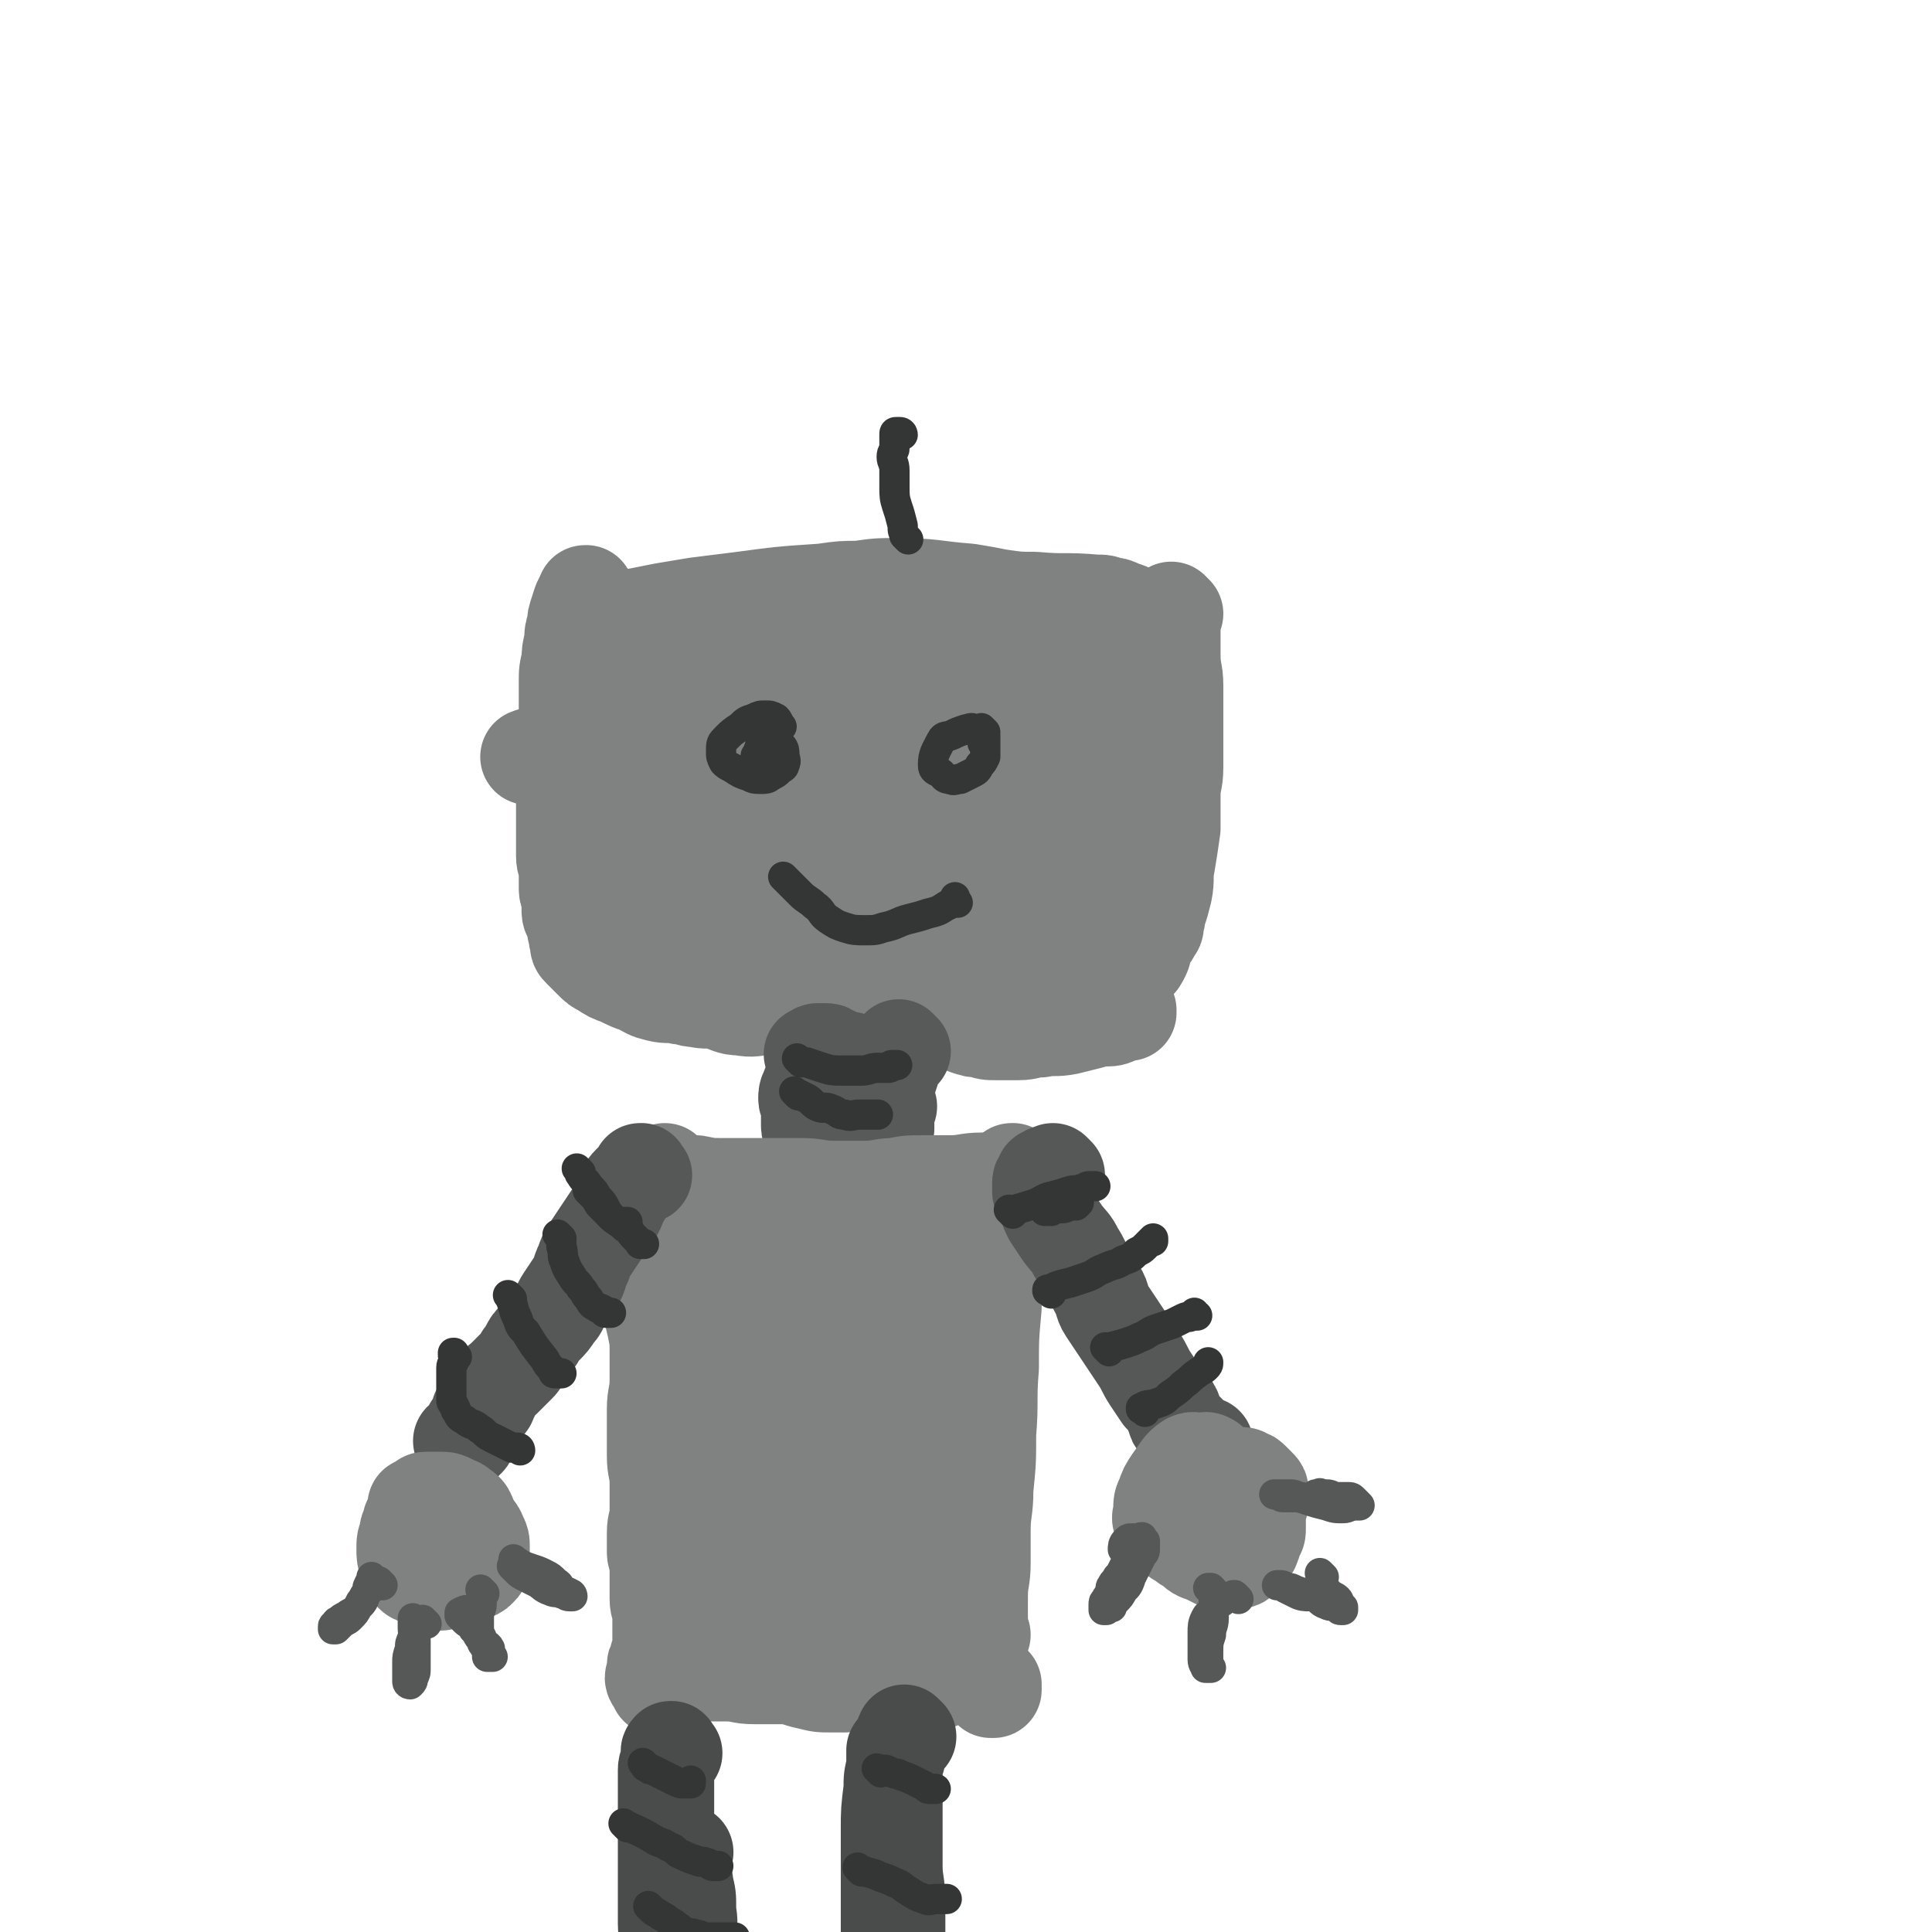 <svg viewBox='0 0 702 702' version='1.1' xmlns='http://www.w3.org/2000/svg' xmlns:xlink='http://www.w3.org/1999/xlink'><g fill='none' stroke='#808282' stroke-width='35' stroke-linecap='round' stroke-linejoin='round'><path d='M223,226c-1,-1 -1,-1 -1,-1 -1,-1 0,0 0,0 0,0 0,0 0,0 0,0 0,0 0,0 -1,-1 0,0 0,0 4,0 5,0 9,-1 5,-1 5,-1 10,-2 6,-1 6,-1 12,-2 8,-1 8,-1 16,-2 15,-2 15,-2 30,-3 7,-1 7,-1 13,-1 7,-1 7,-1 14,-1 13,0 13,1 26,2 6,1 6,1 11,2 7,1 7,1 13,1 11,1 11,0 22,1 3,0 3,0 5,1 2,0 2,0 4,1 3,1 3,1 5,2 1,0 1,1 1,1 0,0 0,0 0,0 0,0 0,-1 0,0 -1,0 0,0 0,1 0,0 0,0 0,0 '/><path d='M214,217c-1,-1 -1,-1 -1,-1 -1,-1 0,0 0,0 0,0 0,0 0,0 0,0 0,0 0,0 -1,-1 0,0 0,0 0,0 0,0 0,0 0,0 0,-1 0,0 -2,2 -2,3 -3,6 -1,3 -1,3 -1,5 -1,3 -1,3 -1,6 -1,4 -1,4 -1,7 -1,4 -1,4 -1,8 0,4 0,4 0,8 0,4 0,4 0,8 0,5 -1,5 -1,9 0,4 0,4 0,7 0,4 0,4 0,7 0,4 0,4 0,7 0,3 0,3 0,5 0,2 0,2 0,4 0,2 0,2 0,4 0,2 0,2 0,4 0,3 1,3 1,5 0,4 0,4 0,7 0,2 1,2 1,4 0,2 0,2 0,4 0,2 1,2 1,3 1,2 1,2 1,4 1,2 0,2 1,4 0,2 0,2 1,3 1,1 1,1 2,2 1,1 1,1 2,2 2,2 2,2 4,3 3,2 3,2 6,3 4,2 4,2 7,3 4,2 3,2 7,3 4,1 4,0 8,1 3,0 3,1 6,1 4,1 4,0 8,1 4,1 4,2 8,2 5,1 5,0 9,0 5,0 5,0 10,0 5,0 5,-1 10,-1 4,0 4,0 8,0 5,0 5,0 9,1 6,1 6,2 11,3 5,1 5,1 10,2 4,0 4,-1 8,0 4,0 4,1 7,2 3,1 3,1 5,1 3,1 3,1 6,1 4,0 4,0 8,0 4,0 4,-1 8,-1 5,-1 5,0 10,-1 4,-1 4,-1 8,-2 3,-1 3,-1 5,-1 3,0 3,0 5,-1 1,0 1,-1 2,-1 0,0 1,0 1,0 1,0 1,-1 1,-1 0,0 0,1 0,1 0,0 0,0 0,0 0,0 0,0 0,0 -1,-1 0,0 0,0 '/><path d='M427,223c-1,-1 -1,-1 -1,-1 -1,-1 0,0 0,0 0,0 0,0 0,0 0,0 0,0 0,0 -1,-1 0,0 0,0 0,0 0,0 0,0 0,0 0,0 0,0 -1,-1 0,0 0,0 0,0 0,1 0,1 0,4 0,4 0,8 0,4 0,4 0,7 0,6 1,6 1,11 0,5 0,5 0,10 0,5 0,5 0,10 0,5 0,5 0,10 0,5 -1,5 -1,10 0,6 0,6 0,12 -1,7 -1,7 -2,13 -1,5 0,5 -1,10 -1,4 -1,4 -2,7 -1,2 0,2 -1,4 0,2 0,2 -1,3 -1,3 -2,2 -3,5 -1,2 0,2 -1,4 -1,2 -1,2 -2,3 0,0 0,0 0,0 0,0 0,0 -1,0 '/><path d='M235,247c-1,-1 -1,-1 -1,-1 -1,-1 0,0 0,0 0,0 0,0 0,0 0,0 0,0 0,0 -1,-1 0,0 0,0 0,0 0,0 0,0 0,0 -1,-1 0,0 4,0 5,1 11,2 12,1 12,1 24,1 15,0 15,0 29,-1 15,0 15,-1 29,-1 12,0 12,0 24,0 9,0 9,0 18,0 7,0 7,-1 13,0 5,0 5,1 9,2 3,1 3,2 6,3 1,1 1,0 2,1 0,0 0,1 0,1 0,0 0,0 0,0 0,1 0,1 -1,1 0,0 0,0 0,0 -2,0 -2,0 -3,0 -5,0 -5,1 -9,1 -6,0 -6,-1 -12,-1 -8,0 -8,1 -15,1 -7,0 -7,0 -13,0 -10,0 -10,-1 -20,-1 -13,0 -13,1 -25,1 -16,0 -16,-2 -31,-1 -12,1 -12,2 -24,4 -7,2 -7,2 -14,4 -2,1 -2,1 -4,2 0,0 0,0 0,0 4,0 4,-1 7,-1 6,-1 6,0 12,-1 6,-1 6,-1 11,-2 6,-1 6,-2 12,-3 12,-2 12,-3 23,-4 34,-3 34,-3 69,-5 15,-1 15,-1 30,0 9,0 9,0 18,2 6,1 6,2 11,4 1,0 2,0 2,1 0,1 1,1 0,2 -2,2 -3,3 -6,4 -4,2 -4,1 -8,2 -6,1 -6,0 -11,1 -5,0 -5,0 -9,1 -5,1 -5,1 -10,3 -4,1 -4,2 -7,3 -4,2 -4,1 -7,3 -3,2 -3,2 -5,4 -2,2 -3,2 -4,5 -1,4 -1,4 0,8 1,4 1,5 4,8 3,5 4,5 8,8 6,5 6,5 12,8 6,3 6,3 12,4 5,1 5,1 9,0 3,0 3,-1 6,-2 2,-1 3,0 4,-2 2,-3 2,-4 2,-7 0,-6 0,-6 -1,-12 -1,-5 -2,-5 -4,-10 -2,-5 -2,-5 -3,-11 -1,-6 0,-6 -1,-11 -1,-4 -1,-4 -2,-7 -1,-2 -1,-2 -2,-3 -1,-1 -1,-1 -2,-1 -3,0 -3,0 -5,2 -3,2 -3,3 -4,6 -2,4 -2,5 -2,9 0,5 1,5 2,10 1,6 2,6 3,11 2,6 1,6 3,12 2,7 1,7 4,13 2,5 2,5 5,9 3,3 3,3 7,5 2,1 3,1 5,1 1,0 1,0 2,-1 1,-1 1,-1 1,-3 0,-4 1,-4 0,-7 -1,-5 -1,-5 -3,-9 -2,-4 -2,-4 -5,-8 -2,-3 -2,-3 -5,-6 -2,-2 -3,-2 -5,-4 -3,-3 -3,-3 -6,-5 -4,-3 -4,-3 -9,-4 -4,-1 -5,-1 -9,-1 -4,0 -4,0 -8,1 -3,1 -4,1 -6,3 -4,3 -4,3 -6,7 -2,4 -1,4 -1,8 0,4 0,4 1,7 1,4 1,4 3,7 3,4 3,4 6,8 3,4 2,5 5,7 5,4 6,4 12,6 2,1 2,0 4,-1 2,-1 2,-1 3,-3 1,-2 1,-2 1,-4 -1,-4 -1,-4 -3,-8 -3,-6 -4,-6 -7,-12 -3,-7 -2,-8 -6,-14 -3,-5 -4,-5 -9,-8 -4,-3 -4,-3 -9,-5 -4,-2 -4,-2 -9,-3 -4,-1 -5,0 -9,0 -5,1 -5,0 -10,2 -5,2 -6,2 -9,5 -4,4 -4,5 -7,10 -3,5 -4,5 -5,11 -1,4 -1,5 0,9 0,4 0,4 2,7 2,3 3,3 7,5 3,2 3,2 7,3 4,1 5,1 9,0 4,0 4,-1 8,-2 4,-1 4,-1 7,-3 2,-1 2,-2 3,-3 1,-1 2,-1 2,-1 -1,-2 -1,-2 -2,-3 -2,-2 -2,-2 -5,-3 -6,-2 -6,-1 -12,-2 -6,-1 -6,0 -12,-1 -6,-1 -6,-1 -12,-3 -8,-2 -7,-3 -15,-4 -11,-2 -11,-2 -23,-3 -12,-1 -12,0 -23,0 -9,0 -9,0 -17,1 -5,1 -5,1 -9,2 -2,1 -2,1 -4,2 0,0 0,0 0,0 3,0 3,0 5,0 6,0 6,0 12,0 8,0 8,0 16,-1 10,-2 9,-3 19,-5 13,-3 13,-2 26,-5 13,-3 12,-4 25,-7 11,-3 11,-2 23,-4 6,-1 6,-1 12,-1 2,0 2,0 4,1 1,1 1,1 1,2 0,1 0,1 -1,1 -2,1 -2,1 -5,2 -5,1 -5,1 -10,2 -7,1 -7,1 -14,1 -7,0 -7,0 -15,-1 -7,0 -7,0 -13,-1 -7,-1 -7,-2 -13,-4 -10,-3 -10,-4 -20,-6 -22,-3 -22,-2 -44,-4 -14,-1 -14,-1 -27,-3 -4,0 -4,-1 -8,-1 0,0 0,0 0,0 3,-1 2,-1 5,-1 14,-1 14,-1 27,-1 12,0 12,0 24,1 16,2 16,3 31,5 17,2 17,2 33,4 14,2 14,1 28,3 8,2 8,3 17,5 5,1 5,1 10,2 3,1 3,1 5,1 1,0 2,0 2,0 0,1 1,1 0,2 -1,2 -2,2 -4,3 -4,2 -4,1 -8,2 -7,1 -7,2 -13,2 -8,0 -8,-1 -16,-1 -8,0 -8,0 -16,0 -8,0 -8,0 -16,0 -9,-1 -9,-2 -18,-2 -10,0 -10,0 -19,1 -8,1 -8,0 -16,2 -5,1 -5,1 -9,3 -1,0 -1,0 -1,1 0,1 -1,1 0,2 1,2 2,2 4,3 3,1 4,1 7,1 4,0 4,0 8,0 7,0 7,0 13,1 12,2 12,3 23,5 14,3 14,3 27,5 13,2 14,0 26,2 9,1 9,2 17,4 5,1 5,1 10,2 1,0 2,0 2,0 0,1 1,1 0,2 -2,1 -2,2 -5,2 -6,0 -6,-1 -12,-1 -6,-1 -6,0 -12,-1 -7,-1 -7,-1 -13,-2 -7,-1 -7,-1 -14,-2 -9,-1 -9,-2 -18,-3 -12,-1 -12,-1 -24,-1 -17,0 -17,0 -33,1 -12,1 -12,1 -24,2 -6,0 -6,1 -11,1 -1,0 -1,0 -1,0 2,1 2,2 5,2 6,1 7,1 13,1 10,0 10,-1 19,-1 12,0 12,0 23,0 15,1 15,2 31,2 13,1 13,0 27,0 12,0 12,-1 24,0 8,0 8,1 15,2 5,1 5,2 10,3 4,1 4,1 7,1 2,0 2,0 4,0 0,0 0,0 0,0 0,1 0,1 0,1 -1,1 -1,1 -3,2 -3,2 -3,2 -7,3 -5,1 -6,0 -11,0 -6,0 -6,0 -11,-1 -7,-1 -7,-2 -13,-3 -7,-1 -8,-1 -15,-2 -7,-1 -7,-1 -13,-1 -6,0 -6,1 -11,1 -5,0 -5,0 -10,0 -5,0 -5,0 -9,0 -4,0 -4,0 -7,0 -2,0 -2,0 -4,1 -1,0 -1,1 -2,1 0,0 0,0 0,0 4,2 3,2 7,3 5,1 5,1 10,1 7,0 7,0 13,0 9,0 9,0 18,1 12,1 12,2 23,3 10,1 10,1 20,2 8,1 8,1 16,2 6,0 6,0 12,0 2,0 2,0 3,-1 0,0 0,0 0,0 -1,0 -1,0 -3,0 -4,0 -4,0 -7,1 -3,0 -3,0 -5,1 -2,1 -2,1 -3,2 -1,1 -1,1 -2,2 '/></g>
<g fill='none' stroke='#585959' stroke-width='35' stroke-linecap='round' stroke-linejoin='round'><path d='M299,392c-1,-1 -1,-1 -1,-1 -1,-1 0,0 0,0 0,0 0,0 0,0 0,0 0,0 0,0 -1,-1 0,0 0,0 0,0 0,0 0,0 0,0 0,0 0,0 -1,-1 0,0 0,0 0,0 0,0 0,0 -1,1 -1,0 -2,1 -1,1 -1,1 -1,2 -1,1 -1,1 -1,2 -1,1 -1,2 -1,3 0,2 1,1 1,3 0,2 0,2 0,4 0,2 0,2 0,3 0,2 1,2 1,3 0,0 0,0 0,0 0,1 0,1 0,2 0,0 0,0 0,0 1,-1 1,-1 1,-2 1,-1 0,-2 1,-3 1,-2 1,-1 2,-3 1,-2 1,-2 2,-5 0,-1 0,-2 0,-3 0,-1 1,-1 1,-1 1,-1 1,0 1,-1 0,-1 0,-1 0,-2 0,0 0,0 0,-1 0,0 0,0 0,0 0,0 0,0 0,0 -1,-1 0,0 0,0 0,0 0,0 0,0 0,2 -1,2 -1,4 0,2 0,2 0,4 0,2 0,2 1,4 0,2 0,2 1,3 0,1 1,1 1,1 1,1 1,1 1,1 '/><path d='M328,382c-1,-1 -1,-1 -1,-1 -1,-1 0,0 0,0 0,0 0,0 0,0 0,0 0,0 0,0 -1,-1 0,0 0,0 0,1 -1,0 -1,1 -1,3 -1,4 -2,7 -1,3 -1,3 -2,6 -1,5 -1,5 -2,10 0,2 -1,1 -1,3 0,1 0,2 0,3 0,0 1,0 1,0 0,0 0,0 0,0 0,0 -1,0 0,0 0,-1 0,0 1,0 0,0 0,0 0,0 0,0 0,-1 0,-1 0,0 1,0 1,0 0,-1 0,-2 0,-3 0,-1 0,-1 0,-2 0,-1 0,-1 0,-2 0,-1 0,-1 0,-1 0,0 0,0 0,0 0,0 0,0 0,-1 0,0 0,0 0,0 0,0 0,0 0,0 -1,-1 0,0 0,0 1,1 1,1 1,1 '/><path d='M306,389c-1,-1 -1,-1 -1,-1 -1,-1 0,0 0,0 0,0 0,0 0,0 0,0 0,0 0,0 -1,-1 0,0 0,0 0,0 0,0 0,0 0,0 0,0 0,0 -1,-1 -1,-1 -1,-2 0,-1 0,-1 -1,-2 0,-1 0,-1 -1,-1 -1,-1 -1,-1 -2,-1 -1,0 -1,0 -2,0 -1,0 -1,0 -1,0 -1,0 0,1 -1,1 0,0 -1,0 -1,0 0,0 0,0 0,0 0,0 1,0 1,0 2,0 2,1 3,1 2,1 2,1 4,1 2,0 2,0 4,0 2,0 2,0 4,1 2,0 2,0 3,1 2,1 2,1 3,2 0,0 0,-1 0,-1 0,0 0,0 0,0 1,0 0,0 0,0 '/></g>
<g fill='none' stroke='#808282' stroke-width='35' stroke-linecap='round' stroke-linejoin='round'><path d='M243,427c-1,-1 -1,-1 -1,-1 -1,-1 0,0 0,0 0,0 0,0 0,0 0,0 0,0 0,0 -1,-1 0,0 0,0 0,0 0,0 0,0 0,0 0,0 0,0 -1,-1 0,0 0,0 0,0 0,0 0,0 0,1 0,1 0,1 0,0 0,0 0,0 1,1 1,1 2,1 2,1 2,1 3,1 3,1 3,1 6,1 5,1 5,1 9,1 8,0 8,0 15,0 7,0 7,0 14,0 6,0 6,1 12,1 6,0 6,0 11,0 6,0 6,-1 11,-1 5,-1 5,-1 10,-1 5,0 5,0 10,0 6,0 6,-1 12,-1 2,0 2,0 3,1 2,0 2,0 3,1 0,0 0,1 0,1 0,0 1,0 1,0 0,0 0,0 0,0 1,1 1,1 1,1 1,0 0,-1 1,-1 1,0 1,0 2,0 1,0 1,0 2,0 0,0 0,0 0,0 1,0 1,0 1,0 0,0 0,0 0,0 0,0 -1,0 -1,0 '/><path d='M243,431c-1,-1 -1,-1 -1,-1 -1,-1 0,0 0,0 0,0 0,0 0,0 0,0 0,0 0,0 -1,-1 0,0 0,0 0,0 0,0 0,0 -2,5 -2,4 -4,9 -1,4 -2,5 -2,9 -1,5 0,5 0,9 0,4 0,4 0,7 0,5 0,5 0,9 1,5 1,5 2,9 1,5 1,5 1,10 0,5 0,5 0,9 0,6 -1,6 -1,11 0,4 0,4 0,8 0,5 0,5 0,9 0,5 1,5 1,10 0,5 0,5 0,10 0,4 -1,4 -1,8 0,4 0,4 0,7 0,2 1,2 1,4 0,3 0,3 0,6 0,4 0,4 0,7 0,3 1,3 1,6 0,4 0,4 0,8 0,1 0,1 0,2 0,1 0,1 0,2 0,2 -1,2 -1,3 0,1 0,1 0,2 0,1 -1,0 -1,1 0,1 0,1 0,2 0,1 0,1 0,2 0,0 0,0 0,0 0,0 0,-1 0,0 -1,0 -1,1 0,2 0,0 1,0 1,0 0,0 0,0 0,0 0,1 0,1 0,2 0,0 0,-1 1,-1 1,0 1,0 2,0 0,0 0,1 1,1 1,0 1,-1 2,-1 2,-1 2,0 3,-1 2,-1 1,-1 3,-2 2,-1 3,-1 5,-1 4,0 4,0 8,0 5,0 5,1 10,1 5,0 5,0 10,0 5,0 5,1 10,2 4,1 4,1 8,1 3,0 3,0 5,0 2,0 2,-1 4,-1 3,0 3,1 5,1 3,0 3,0 6,0 3,0 3,0 5,0 3,0 3,-1 6,-1 3,0 3,0 5,0 3,0 3,0 5,-1 2,0 2,-1 4,-1 1,0 1,0 2,0 1,0 1,0 2,0 1,0 1,0 2,0 0,0 0,1 0,1 0,0 1,0 1,0 1,0 1,1 2,1 1,1 1,0 2,1 1,1 1,1 2,2 0,0 0,0 0,0 0,0 0,0 0,0 1,0 1,0 1,0 0,0 0,0 0,0 0,0 0,0 0,-1 0,-1 0,-1 0,-1 '/><path d='M369,427c-1,-1 -1,-1 -1,-1 -1,-1 0,0 0,0 0,0 0,0 0,0 0,0 0,0 0,0 -1,-1 0,0 0,0 0,0 0,0 0,0 0,0 0,-1 0,0 -2,2 -2,3 -3,6 -1,5 -1,5 -2,9 -1,7 -1,7 -1,14 -1,10 -1,10 -1,20 -1,11 -1,11 -1,22 -1,12 0,12 -1,24 0,10 0,10 -1,20 0,8 -1,8 -1,15 0,6 0,6 0,12 0,6 -1,6 -1,12 0,4 0,4 0,8 0,3 0,3 0,5 0,2 -1,1 -1,3 0,1 0,1 0,2 0,0 -1,0 -1,0 0,0 0,1 0,1 0,0 0,0 0,0 0,-1 0,-1 0,-1 0,0 0,0 0,0 0,-1 0,-1 0,-1 0,-1 0,-1 1,-2 1,-1 1,-1 2,-1 '/><path d='M286,457c-1,-1 -1,-1 -1,-1 -1,-1 0,0 0,0 0,0 0,0 0,0 0,0 0,0 0,0 -1,-1 0,0 0,0 0,0 0,0 0,0 -1,1 -1,1 -1,1 -3,3 -3,2 -5,5 -5,8 -5,8 -8,17 -3,11 -3,11 -4,22 -2,13 -1,13 -2,25 -1,11 -1,11 -1,22 0,9 1,9 2,17 1,6 0,6 1,11 1,4 1,4 2,8 0,2 0,2 1,3 0,1 1,1 1,1 0,-3 0,-4 0,-7 -1,-7 -2,-7 -3,-14 -2,-11 -2,-11 -4,-22 -2,-15 -3,-15 -4,-30 -1,-15 -1,-15 -2,-29 -1,-9 0,-9 -1,-18 -1,-6 -1,-6 -2,-11 0,-2 -1,-2 -1,-4 0,0 0,0 0,0 0,2 0,2 0,3 0,3 0,3 0,6 0,4 0,4 1,8 1,6 1,6 2,11 1,6 1,6 2,12 1,8 1,8 2,16 2,12 2,12 4,23 2,12 1,12 3,24 1,9 3,9 4,17 1,7 0,7 1,13 0,2 1,2 1,4 0,0 0,0 0,0 1,-2 1,-1 1,-3 0,-7 0,-7 0,-14 0,-9 0,-9 1,-18 1,-11 0,-11 2,-22 2,-12 3,-12 6,-24 3,-12 3,-12 7,-23 3,-9 3,-9 6,-18 2,-6 2,-6 4,-12 1,-4 1,-4 3,-7 0,-1 1,-1 1,-1 0,0 0,0 0,0 0,2 0,2 0,4 0,4 -1,4 -1,7 -1,6 -1,6 -1,12 -1,7 -1,7 -1,14 0,11 1,11 2,21 2,12 1,12 4,24 2,11 3,11 6,21 2,7 2,7 5,13 1,4 2,4 3,7 0,0 0,0 0,0 1,0 1,0 1,-1 0,-4 0,-5 0,-9 0,-8 0,-8 -1,-15 -1,-9 -1,-9 -2,-17 -1,-10 -1,-10 -1,-19 0,-10 0,-10 1,-20 0,-9 0,-9 1,-17 1,-7 1,-7 2,-13 1,-5 0,-5 1,-9 0,-3 1,-3 1,-5 0,-1 0,-1 0,-1 0,0 0,0 0,0 1,3 1,3 1,5 0,6 -1,6 -1,12 0,7 0,7 0,13 0,8 0,8 1,16 1,13 2,13 3,25 3,26 2,26 5,51 1,6 1,6 2,11 0,2 1,2 1,4 0,0 -1,0 -1,0 -2,-3 -2,-3 -3,-6 -3,-6 -3,-6 -6,-12 -3,-7 -2,-7 -5,-13 -3,-6 -3,-6 -6,-11 -3,-6 -4,-6 -6,-12 -3,-6 -2,-7 -4,-13 -2,-7 -3,-7 -4,-14 -1,-5 -1,-5 -1,-10 0,-4 1,-4 2,-7 0,-2 0,-2 1,-3 1,-2 1,-2 3,-4 1,-1 1,-1 2,-2 1,-1 1,-1 2,-1 0,0 1,0 1,0 1,0 1,0 1,0 1,1 2,1 2,3 1,5 1,5 1,10 0,5 -1,5 -1,9 -1,6 -1,6 -1,12 -1,6 0,6 -1,12 -1,8 0,8 -2,15 -1,7 -2,7 -4,13 -1,5 -1,5 -3,9 -1,3 -2,3 -4,5 -2,3 -3,2 -5,5 -1,1 -1,2 -2,3 0,1 -1,1 -1,1 -1,1 -1,0 -1,1 0,1 0,1 0,2 0,1 0,1 0,1 0,1 1,0 1,1 0,0 0,1 0,1 0,0 0,0 0,0 1,0 1,0 1,0 2,-1 2,-1 4,-3 4,-3 4,-3 7,-7 5,-5 5,-6 9,-11 5,-7 6,-6 10,-13 6,-9 5,-9 10,-18 4,-8 5,-7 8,-15 3,-6 3,-6 4,-12 1,-6 1,-6 1,-11 0,-6 0,-6 0,-11 0,-6 -1,-6 -1,-11 0,-4 0,-4 0,-8 0,-3 -1,-3 -1,-6 0,-2 0,-2 0,-3 0,-1 0,-1 0,-1 0,0 2,0 2,0 0,1 -2,1 -2,3 -1,4 -1,5 -2,9 -1,6 -2,6 -3,12 -2,6 -2,6 -3,12 -2,9 -2,9 -4,17 -3,11 -3,11 -5,22 -4,27 -4,27 -7,53 -1,9 0,9 -1,17 0,5 0,5 -1,10 0,1 0,2 -1,2 -1,0 -2,0 -3,-1 -2,-2 -2,-3 -4,-6 -3,-4 -3,-4 -5,-8 -2,-4 -2,-5 -4,-9 -2,-4 -1,-4 -3,-8 -2,-3 -2,-4 -4,-6 -2,-2 -2,-2 -5,-3 -2,-1 -2,-1 -4,0 -1,0 -1,1 -2,2 -2,2 -2,1 -3,3 -1,2 -2,2 -2,5 -1,3 -1,3 0,6 1,4 1,4 3,8 2,4 2,4 5,7 1,2 1,2 3,3 1,1 2,0 3,0 2,0 2,-1 4,-1 1,0 1,0 2,0 1,0 1,0 2,0 0,0 0,0 0,0 0,0 0,0 0,0 '/></g>
<g fill='none' stroke='#565757' stroke-width='35' stroke-linecap='round' stroke-linejoin='round'><path d='M234,427c-1,-1 -1,-1 -1,-1 -1,-1 0,0 0,0 0,0 0,0 0,0 0,0 0,0 0,0 -1,-1 0,0 0,0 0,0 0,0 0,0 0,0 0,-1 0,0 -1,0 -1,1 -2,2 -1,1 -1,1 -2,2 -2,2 -2,3 -3,5 -2,3 -1,3 -3,6 -2,3 -2,3 -4,6 -2,3 -2,3 -4,6 -2,3 -2,3 -3,6 -2,4 -1,4 -3,7 -2,3 -2,3 -4,6 -2,3 -1,3 -3,5 -2,3 -2,3 -4,5 -2,2 -2,2 -3,4 -2,2 -2,2 -3,4 -1,2 -1,2 -2,3 -1,2 -1,2 -2,3 -1,1 -1,1 -2,2 -2,2 -2,2 -3,3 -2,2 -2,1 -3,3 -1,2 -1,2 -2,4 -1,1 0,1 -1,2 -1,1 -1,1 -2,2 -1,1 -1,1 -1,2 -1,2 -1,2 -2,4 -1,1 -1,1 -1,2 0,1 0,1 -1,2 0,1 0,1 -1,1 0,0 0,0 0,0 0,1 0,1 -1,1 0,0 0,0 0,0 0,0 0,0 0,0 -1,-1 0,0 0,0 '/><path d='M384,427c-1,-1 -1,-1 -1,-1 -1,-1 0,0 0,0 0,0 0,0 0,0 0,0 0,0 0,0 -1,-1 0,0 0,0 0,0 0,0 0,0 0,0 0,0 0,0 -1,-1 0,0 0,0 0,0 -1,0 -1,0 -1,0 -1,0 -2,1 -1,0 -1,0 -1,1 -1,1 -1,1 -1,2 0,0 0,1 0,1 0,1 0,1 0,2 1,2 1,2 2,4 1,3 1,3 2,5 2,3 2,3 4,6 3,4 3,3 5,7 2,3 2,4 4,7 2,4 2,3 4,7 2,3 1,4 3,7 2,3 2,3 4,6 2,3 2,3 4,6 2,3 2,3 4,6 2,3 2,4 4,7 2,3 2,3 4,6 1,1 1,1 2,2 1,1 1,1 2,3 1,1 0,2 1,3 0,1 0,1 1,2 1,1 1,1 2,2 1,1 1,1 2,2 1,1 1,1 1,1 1,1 1,1 2,2 0,0 0,0 1,1 1,1 1,0 1,1 0,0 0,1 0,1 0,0 0,0 0,0 0,1 0,1 0,1 0,0 0,0 0,0 0,0 0,0 0,-1 0,-1 0,-1 0,-1 0,-1 1,-1 1,-1 '/></g>
<g fill='none' stroke='#808282' stroke-width='35' stroke-linecap='round' stroke-linejoin='round'><path d='M155,547c-1,-1 -1,-1 -1,-1 -1,-1 0,0 0,0 0,0 0,0 0,0 0,0 0,0 0,0 -1,-1 0,0 0,0 0,0 0,0 0,0 0,0 -1,0 0,0 0,-1 0,-1 1,-1 1,0 1,0 2,0 2,0 2,0 3,0 2,0 2,0 4,1 1,1 1,1 2,2 1,1 2,0 3,1 1,1 1,2 2,4 1,3 2,2 3,5 1,2 1,2 1,4 0,3 0,3 0,5 0,2 0,2 -1,3 -1,1 -1,1 -2,1 -1,0 -1,1 -2,1 -1,1 -2,1 -3,1 -2,1 -2,0 -4,1 -2,0 -2,1 -3,1 -1,0 -2,0 -3,0 -2,0 -2,0 -3,-1 -1,0 -1,-1 -2,-1 -1,-1 -1,0 -2,-1 -1,-2 -1,-2 -2,-4 -1,-2 -1,-3 -1,-5 0,-3 0,-3 1,-5 0,-2 0,-2 1,-4 0,-2 1,-2 1,-3 1,-2 1,-1 1,-3 0,0 0,-1 0,-1 2,-1 2,-1 4,-1 2,0 2,0 4,0 2,0 2,0 3,0 1,0 1,1 2,1 1,0 1,0 2,0 1,0 1,1 1,1 0,1 1,0 1,1 1,1 1,2 1,3 '/><path d='M448,544c-1,-1 -1,-1 -1,-1 -1,-1 0,0 0,0 0,0 0,0 0,0 0,0 0,0 0,0 -1,-1 -1,-1 -1,-2 0,-1 -1,-1 -1,-2 0,-1 0,-1 1,-2 1,-1 1,-1 2,-1 1,0 1,0 2,0 2,0 2,0 3,1 1,0 1,0 2,1 1,1 1,1 2,2 1,1 1,1 1,2 0,1 0,2 0,3 0,3 -1,3 -1,5 0,3 0,3 0,5 0,2 0,2 -1,3 -1,2 0,2 -1,3 0,1 0,1 -1,2 -1,1 -1,1 -2,2 -1,1 -1,2 -2,2 -2,1 -2,0 -4,0 -2,0 -2,0 -4,0 -2,-1 -2,-1 -4,-2 -3,-1 -3,-1 -5,-3 -2,-1 -2,-1 -3,-2 -2,-1 -2,-1 -3,-2 -2,-1 -2,-1 -3,-2 -1,-1 -2,-1 -2,-3 -1,-2 0,-2 0,-4 0,-3 0,-3 1,-5 1,-3 1,-3 3,-6 3,-4 3,-5 6,-7 2,-1 2,0 4,0 2,0 2,-1 3,0 1,0 1,1 2,2 1,1 1,1 1,2 1,2 0,2 1,4 0,1 1,1 1,2 0,0 0,1 0,1 0,1 0,1 0,1 '/></g>
<g fill='none' stroke='#565757' stroke-width='11' stroke-linecap='round' stroke-linejoin='round'><path d='M139,576c-1,-1 -1,-1 -1,-1 -1,-1 0,0 0,0 0,0 0,0 0,0 0,0 0,0 0,0 -1,-1 0,0 0,0 0,0 0,0 0,0 0,0 0,0 0,0 -1,-1 0,0 0,0 0,0 0,0 0,0 -2,1 -2,1 -3,2 -1,1 -1,1 -2,2 -1,1 -1,2 -2,3 -1,2 -1,2 -2,3 -1,1 -2,1 -3,2 -2,1 -2,1 -3,2 -1,0 -1,1 -1,1 0,1 -1,0 -1,1 0,0 0,1 0,1 0,0 0,0 0,0 1,0 1,0 1,0 1,-1 1,-1 2,-2 1,-1 2,-1 3,-2 2,-2 2,-2 3,-4 2,-2 2,-2 3,-5 1,-1 0,-2 1,-3 0,-1 1,-1 1,-2 0,0 0,0 0,0 0,0 0,0 0,-1 '/><path d='M155,590c-1,-1 -1,-1 -1,-1 -1,-1 0,0 0,0 0,0 0,0 0,0 0,0 0,0 0,0 -1,-1 0,0 0,0 0,0 0,0 0,0 0,0 0,0 0,0 -1,-1 0,0 0,0 0,0 0,0 0,0 -1,1 -1,1 -2,2 -1,2 -1,2 -2,4 -1,2 -1,2 -1,4 -1,3 -1,3 -1,5 0,2 0,2 0,4 0,1 0,1 0,2 0,1 0,1 0,1 0,1 1,1 1,1 0,0 0,0 0,0 1,-1 1,-1 1,-2 1,-2 1,-2 1,-4 0,-3 0,-3 0,-6 0,-2 0,-2 0,-4 0,-2 -1,-2 -1,-4 0,-2 0,-2 0,-3 0,0 0,0 0,0 0,0 0,0 0,-1 '/><path d='M176,579c-1,-1 -1,-1 -1,-1 -1,-1 0,0 0,0 0,0 0,0 0,0 0,0 0,0 0,0 -1,-1 0,0 0,0 0,0 0,0 0,0 0,0 0,0 0,0 -1,-1 0,0 0,0 0,2 0,3 0,5 0,2 -1,2 -1,4 0,2 0,2 0,4 0,2 0,2 1,4 0,2 0,2 1,3 0,1 1,1 1,2 0,1 0,1 0,2 0,0 1,0 2,0 0,0 0,0 0,0 0,0 -1,0 -1,0 0,-1 0,-1 0,-1 0,-1 0,-1 0,-2 -1,-2 -2,-1 -3,-3 -2,-2 -1,-2 -3,-4 -1,-2 -2,-2 -3,-3 -1,-1 -1,-1 -2,-2 0,0 0,-1 0,-1 0,0 0,0 0,0 2,-1 2,-1 3,-1 2,0 2,1 4,1 '/><path d='M188,568c-1,-1 -1,-1 -1,-1 -1,-1 0,0 0,0 0,0 0,0 0,0 0,0 0,0 0,0 -1,-1 0,0 0,0 0,0 0,0 0,0 0,0 0,0 0,0 -1,-1 0,0 0,0 3,2 3,2 6,3 3,1 3,1 5,2 2,1 2,1 4,3 2,1 1,2 3,3 1,1 1,0 2,1 1,0 1,1 1,1 0,0 0,0 0,0 -1,0 -1,0 -1,0 -2,0 -1,-1 -3,-1 -2,-1 -2,0 -4,-1 -3,-1 -3,-2 -5,-3 -2,-1 -2,-1 -4,-2 -2,-1 -2,-1 -3,-2 -1,-1 -1,-1 -2,-2 0,0 0,0 0,0 1,0 1,0 1,-1 '/><path d='M416,560c-1,-1 -1,-1 -1,-1 -1,-1 0,0 0,0 0,0 0,0 0,0 0,0 0,0 0,0 -1,-1 0,0 0,0 0,0 0,0 0,0 0,0 0,-1 0,0 -1,0 -1,1 -2,3 -1,2 -2,2 -3,4 -1,2 -1,2 -2,4 -1,2 -1,2 -2,3 -1,2 -1,1 -2,3 -1,1 0,2 -1,3 0,1 -1,1 -1,2 -1,1 -1,1 -1,2 0,1 0,1 0,2 0,0 0,0 0,0 0,0 1,0 1,0 1,-1 1,-1 2,-1 0,-1 0,-1 1,-2 2,-2 2,-2 3,-4 2,-2 2,-2 3,-5 2,-4 2,-4 4,-8 1,-1 1,-1 1,-3 0,-1 0,-1 0,-2 -1,-1 -1,-1 -2,-1 -1,0 -1,0 -1,0 -1,0 -1,0 -2,0 -1,0 -1,0 -2,1 -1,1 -1,2 -1,3 '/><path d='M450,581c-1,-1 -1,-1 -1,-1 -1,-1 0,0 0,0 0,0 0,0 0,0 0,0 0,0 0,0 -1,-1 0,0 0,0 0,0 0,0 0,0 0,0 0,0 0,0 -1,-1 -1,0 -2,0 -2,1 -2,1 -3,2 -2,1 -2,2 -3,3 -2,2 -2,1 -3,3 -1,2 -1,3 -1,5 0,3 0,3 0,6 0,2 0,2 0,4 0,2 1,2 1,3 0,0 0,0 0,0 1,0 1,0 2,0 0,0 -1,0 -1,-1 0,-2 0,-2 0,-4 0,-4 0,-4 1,-7 0,-3 1,-3 1,-6 0,-5 0,-5 0,-9 0,-1 0,-1 -1,-2 0,0 -1,0 -1,0 0,0 0,0 0,0 '/><path d='M481,573c-1,-1 -1,-1 -1,-1 -1,-1 0,0 0,0 0,0 0,0 0,0 0,0 0,0 0,0 -1,-1 0,0 0,0 0,0 0,0 0,0 0,0 0,0 0,0 -1,-1 0,0 0,0 0,0 0,1 0,1 0,2 0,2 1,3 1,2 1,2 2,3 1,1 2,1 3,2 1,1 0,1 1,2 0,1 1,1 1,1 0,0 0,0 0,0 0,1 0,1 0,1 0,0 -1,0 -1,0 -1,0 0,-1 -1,-1 -2,-1 -2,0 -4,-1 -3,-1 -2,-2 -5,-3 -3,-1 -3,-1 -6,-2 -2,-1 -2,-1 -3,-1 -2,-1 -2,-1 -3,-1 0,0 0,0 0,0 -1,0 -1,0 -1,0 1,0 2,0 3,1 2,1 2,1 4,2 2,1 3,1 5,1 1,0 1,0 2,0 '/><path d='M481,544c-1,-1 -1,-1 -1,-1 -1,-1 0,0 0,0 0,0 0,0 0,0 0,0 0,0 0,0 -1,-1 0,0 0,0 0,0 0,0 0,0 0,0 0,0 0,0 -1,-1 0,0 0,0 0,0 -1,0 -1,0 -1,0 -1,0 -1,0 0,0 0,0 0,0 1,0 1,0 1,0 2,0 2,0 3,0 2,0 2,1 4,1 2,0 2,0 4,0 1,0 1,0 2,1 1,1 1,1 2,2 0,0 -1,0 -1,0 0,0 0,0 0,0 0,0 0,-1 0,0 -3,0 -3,1 -5,1 -3,0 -3,0 -6,-1 -4,-1 -4,-1 -7,-2 -3,-1 -3,-1 -6,-1 -2,0 -2,0 -3,0 -1,0 -1,-1 -2,-1 0,0 -1,0 -1,0 0,0 0,0 0,0 0,0 0,0 1,0 3,0 3,0 5,0 2,0 2,1 4,1 '/></g>
<g fill='none' stroke='#4A4B4B' stroke-width='35' stroke-linecap='round' stroke-linejoin='round'><path d='M245,637c-1,-1 -1,-1 -1,-1 -1,-1 0,0 0,0 0,0 0,0 0,0 0,0 0,0 0,0 -1,-1 0,0 0,0 0,0 0,0 0,0 0,0 0,0 0,0 -1,-1 0,0 0,0 0,0 0,0 0,0 0,0 0,-1 0,0 -1,0 -1,0 -1,1 0,1 0,1 0,2 0,2 -1,2 -1,4 0,2 0,3 0,5 0,3 0,3 0,6 0,4 0,4 0,7 0,4 0,4 0,8 0,5 0,5 0,9 0,6 0,6 0,12 0,5 0,5 0,9 0,4 1,4 1,7 0,3 -1,3 -1,5 0,2 0,2 0,4 0,1 0,1 0,2 0,1 0,1 0,2 0,0 0,0 0,0 0,1 0,1 0,1 0,0 0,0 0,0 0,1 0,1 0,1 0,0 0,0 0,0 1,0 1,0 1,0 0,0 0,0 0,0 2,-2 2,-2 3,-4 3,-7 3,-7 4,-15 1,-5 0,-5 0,-9 0,-4 0,-4 -1,-8 0,-3 -1,-3 -1,-6 0,-2 0,-2 0,-3 0,-2 0,-2 0,-3 0,0 1,0 1,0 0,0 0,0 0,0 '/><path d='M330,631c-1,-1 -1,-1 -1,-1 -1,-1 0,0 0,0 0,0 0,0 0,0 0,0 0,0 0,0 -1,-1 0,0 0,0 0,1 -1,0 -1,1 -1,2 0,2 -1,4 -1,4 -1,4 -2,7 -1,4 -1,4 -1,8 -1,8 -1,8 -1,15 0,8 0,8 0,16 0,7 0,7 0,13 0,6 0,6 0,11 0,5 0,5 0,9 0,3 0,3 0,6 0,1 1,1 1,2 0,0 0,1 0,1 0,-1 0,-2 0,-4 0,-4 1,-4 1,-8 1,-5 1,-5 1,-9 0,-6 0,-6 0,-11 0,-7 -1,-7 -1,-13 0,-7 0,-7 0,-14 0,-6 0,-6 0,-11 0,-5 0,-5 0,-9 0,-3 0,-3 0,-5 0,-1 0,-1 0,-2 0,0 0,0 0,-1 0,0 0,0 0,0 0,1 0,1 0,1 0,2 0,2 0,4 0,4 0,4 0,7 '/></g>
<g fill='none' stroke='#343535' stroke-width='11' stroke-linecap='round' stroke-linejoin='round'><path d='M211,426c-1,-1 -1,-1 -1,-1 -1,-1 0,0 0,0 0,0 0,0 0,0 0,0 0,0 0,0 -1,-1 0,0 0,0 0,0 0,0 0,0 0,0 0,0 0,0 -1,-1 0,0 0,0 1,1 0,1 1,2 1,2 2,2 3,4 2,2 2,2 3,4 2,2 2,2 3,4 1,2 1,2 2,3 1,1 1,1 3,2 0,0 1,0 1,0 1,0 1,0 1,0 1,0 1,0 1,0 '/><path d='M215,434c-1,-1 -1,-1 -1,-1 -1,-1 0,0 0,0 0,0 0,0 0,0 0,0 0,0 0,0 -1,-1 0,0 0,0 0,0 0,0 0,0 0,0 -1,-1 0,0 0,0 1,1 2,2 1,1 1,2 2,3 2,2 2,2 4,4 2,2 3,2 5,4 2,1 2,2 3,3 1,1 1,1 2,2 1,1 0,1 1,1 0,0 1,0 1,0 '/><path d='M204,450c-1,-1 -1,-1 -1,-1 -1,-1 0,0 0,0 0,0 0,0 0,0 0,0 0,0 0,0 -1,-1 0,0 0,0 0,0 0,0 0,0 0,0 0,0 0,0 -1,-1 0,0 0,0 1,2 1,2 1,4 1,3 0,3 1,5 1,3 1,3 3,6 1,2 2,2 3,4 2,2 1,2 3,4 1,2 1,2 3,3 1,1 1,0 2,1 1,0 0,1 1,1 1,0 1,0 2,0 0,0 0,0 0,0 '/><path d='M186,472c-1,-1 -1,-1 -1,-1 -1,-1 0,0 0,0 0,0 0,0 0,0 0,0 0,0 0,0 -1,-1 0,0 0,0 0,0 0,0 0,0 0,0 0,0 0,0 -1,-1 0,0 0,0 2,4 1,4 3,8 1,3 1,3 3,5 3,5 3,5 7,10 1,2 1,2 3,4 0,1 0,1 1,1 0,0 1,0 1,0 1,0 1,0 1,0 '/><path d='M166,493c-1,-1 -1,-1 -1,-1 -1,-1 0,0 0,0 0,0 0,0 0,0 0,0 0,0 0,0 -1,-1 0,0 0,0 0,0 0,0 0,0 0,0 0,-1 0,0 -1,0 0,1 0,2 0,2 -1,1 -1,3 0,2 0,2 0,3 0,2 0,2 0,3 0,2 0,2 0,3 0,2 0,2 0,3 0,1 1,1 1,2 1,1 0,1 1,2 1,2 1,2 3,3 2,2 3,1 5,3 2,1 2,2 4,3 2,1 2,1 4,2 2,1 2,1 4,2 1,0 1,0 2,0 1,0 1,1 1,1 '/><path d='M382,440c-1,-1 -1,-1 -1,-1 -1,-1 0,0 0,0 0,0 0,0 0,0 0,0 0,0 0,0 -1,-1 0,0 0,0 0,0 0,0 0,0 0,0 0,0 0,0 -1,-1 0,0 0,0 0,0 0,0 0,0 0,1 0,1 -1,1 0,0 0,0 0,0 0,0 -1,0 0,0 0,-1 0,-1 1,-1 1,0 1,0 2,0 2,0 2,0 3,0 2,0 1,-1 3,-1 1,0 1,0 2,0 0,0 0,0 0,0 1,-1 1,-1 1,-1 0,0 0,0 0,0 0,0 0,-1 0,-1 '/><path d='M382,470c-1,-1 -1,-1 -1,-1 -1,-1 0,0 0,0 0,0 0,0 0,0 0,0 0,0 0,0 -1,-1 0,0 0,0 0,0 0,0 0,0 0,0 -1,0 0,0 3,-2 4,-2 8,-3 3,-1 3,-1 6,-2 3,-1 3,-2 6,-3 4,-2 4,-1 7,-3 3,-1 3,-1 5,-3 2,-1 2,-1 3,-2 1,-1 1,-1 2,-2 0,0 0,0 0,0 1,-1 1,-1 1,-1 0,0 0,1 0,1 0,0 0,0 0,0 '/><path d='M403,491c-1,-1 -1,-1 -1,-1 -1,-1 0,0 0,0 0,0 0,0 0,0 0,0 0,0 0,0 -1,-1 0,0 0,0 0,0 0,0 0,0 0,0 0,0 0,0 -1,-1 0,0 0,0 3,-1 4,-1 7,-2 3,-1 3,-1 5,-2 3,-1 3,-2 6,-3 3,-1 3,-1 6,-2 2,-1 2,-1 4,-2 2,-1 2,0 3,-1 1,0 1,-1 1,-1 0,0 0,1 0,1 0,0 1,0 1,0 '/><path d='M416,513c-1,-1 -1,-1 -1,-1 -1,-1 0,0 0,0 0,0 0,0 0,0 0,0 0,0 0,0 -1,-1 0,0 0,0 0,0 0,0 0,0 0,0 -1,0 0,0 1,-2 2,-1 5,-2 3,-1 3,-1 5,-3 3,-2 3,-2 5,-4 3,-2 2,-2 5,-4 1,-1 2,-1 3,-2 1,-1 1,-1 1,-2 0,0 0,0 0,0 '/><path d='M368,441c-1,-1 -1,-1 -1,-1 -1,-1 0,0 0,0 0,0 0,0 0,0 0,0 0,0 0,0 -1,-1 0,0 0,0 0,0 0,0 0,0 0,0 0,0 0,0 -1,-1 0,0 0,0 4,-1 4,-1 7,-2 4,-1 4,-2 7,-3 4,-1 4,-1 7,-2 3,-1 3,0 5,-1 2,0 1,-1 3,-1 1,0 1,0 2,0 '/><path d='M235,642c-1,-1 -1,-1 -1,-1 -1,-1 0,0 0,0 0,0 0,0 0,0 0,0 0,0 0,0 -1,-1 0,0 0,0 0,0 0,0 0,0 0,0 0,0 0,0 -1,-1 0,0 0,0 0,0 0,0 0,0 1,1 0,1 1,1 1,1 1,1 2,1 2,1 2,1 4,2 2,1 2,1 4,2 2,1 2,1 4,1 1,0 1,0 2,0 0,0 0,0 0,0 0,0 0,0 0,-1 '/><path d='M228,664c-1,-1 -1,-1 -1,-1 -1,-1 0,0 0,0 0,0 0,0 0,0 0,0 0,0 0,0 -1,-1 0,0 0,0 0,0 0,0 0,0 0,0 -1,-1 0,0 4,2 5,2 10,5 3,2 3,1 6,3 3,1 2,2 5,3 2,1 2,1 5,2 2,1 2,0 4,1 1,0 1,1 2,1 1,0 1,0 2,0 0,0 0,0 0,0 '/><path d='M237,694c-1,-1 -1,-1 -1,-1 -1,-1 0,0 0,0 0,0 0,0 0,0 0,0 0,0 0,0 -1,-1 0,0 0,0 0,0 0,0 0,0 0,0 -1,-1 0,0 0,0 0,0 1,1 1,1 2,1 3,2 2,1 2,1 3,2 2,1 2,1 3,2 2,1 1,1 3,2 2,1 2,0 4,1 2,0 2,1 4,1 2,0 2,0 4,0 2,0 2,0 3,0 2,0 2,0 3,0 '/><path d='M320,644c-1,-1 -1,-1 -1,-1 -1,-1 0,0 0,0 0,0 0,0 0,0 0,0 0,0 0,0 -1,-1 0,0 0,0 0,0 0,0 0,0 1,0 1,0 2,0 2,0 2,1 3,1 2,1 2,0 3,1 3,1 3,1 5,2 2,1 2,1 4,2 1,1 1,1 2,1 1,0 1,0 2,0 0,0 0,0 0,0 0,0 0,0 0,0 '/><path d='M313,680c-1,-1 -1,-1 -1,-1 -1,-1 0,0 0,0 0,0 0,0 0,0 0,0 0,0 0,0 -1,-1 0,0 0,0 0,0 0,0 0,0 4,2 4,1 8,3 3,1 3,1 5,2 3,1 3,2 5,3 3,2 3,2 6,3 2,1 2,0 4,0 2,0 2,0 3,0 1,0 1,0 1,0 '/><path d='M291,386c-1,-1 -1,-1 -1,-1 -1,-1 0,0 0,0 0,0 0,0 0,0 0,0 0,0 0,0 -1,-1 0,0 0,0 0,0 0,0 0,0 0,0 0,0 0,0 -1,-1 0,0 0,0 1,1 2,1 3,1 3,1 3,1 6,2 3,1 4,1 7,1 4,0 4,0 7,0 3,0 3,-1 6,-1 2,0 2,0 4,0 1,0 0,-1 1,-1 1,0 1,0 2,0 0,0 0,0 0,0 0,0 -1,0 -1,0 '/><path d='M290,398c-1,-1 -1,-1 -1,-1 -1,-1 0,0 0,0 0,0 0,0 0,0 0,0 0,0 0,0 -1,-1 0,0 0,0 0,0 0,0 0,0 0,0 0,0 0,0 -1,-1 0,0 0,0 2,1 2,1 4,2 2,1 2,2 4,3 2,1 3,0 5,1 3,1 2,2 5,2 2,1 3,0 5,0 2,0 2,0 4,0 2,0 2,0 3,0 '/><path d='M276,276c-1,-1 -1,-1 -1,-1 -1,-1 0,0 0,0 0,0 0,0 0,0 0,0 0,0 0,0 -1,-1 0,0 0,0 0,0 0,0 0,0 0,0 0,0 0,0 -1,-1 0,0 0,0 0,0 0,0 0,0 1,-2 0,-2 1,-3 0,-1 0,-1 1,-2 1,-1 1,0 2,-1 1,0 0,-1 1,-1 1,0 1,0 2,1 1,1 1,1 2,2 1,1 1,2 1,3 0,2 1,2 0,4 0,1 -1,1 -2,2 -1,1 -1,1 -3,2 -1,1 -2,1 -3,1 -3,0 -3,0 -5,-1 -3,-1 -3,-1 -6,-3 -2,-1 -2,-1 -3,-2 -1,-2 -1,-2 -1,-4 0,-3 0,-3 2,-5 2,-2 2,-2 5,-4 2,-2 2,-2 5,-3 2,-1 2,-1 4,-1 2,0 2,0 4,1 1,1 1,2 2,3 '/><path d='M358,266c-1,-1 -1,-1 -1,-1 -1,-1 0,0 0,0 0,0 0,0 0,0 0,0 0,0 0,0 -1,-1 0,0 0,0 0,0 0,0 0,0 0,0 0,0 0,0 -1,-1 0,0 0,0 1,1 1,1 1,2 0,1 0,1 0,2 0,2 0,2 0,3 0,2 0,2 0,3 -1,2 -1,2 -2,3 -1,2 -1,2 -3,3 -2,1 -2,1 -4,2 -2,0 -2,1 -4,0 -2,0 -2,-1 -3,-2 -2,-1 -3,-1 -3,-3 0,-4 1,-5 3,-9 1,-2 2,-1 4,-2 2,-1 2,-1 5,-2 1,0 2,-1 3,0 1,0 1,1 2,2 1,1 1,2 1,3 '/><path d='M286,320c-1,-1 -1,-1 -1,-1 -1,-1 0,0 0,0 0,0 0,0 0,0 0,0 0,0 0,0 -1,-1 0,0 0,0 0,0 0,0 0,0 1,1 1,1 2,2 2,2 2,2 4,4 2,2 3,2 5,4 3,2 2,3 5,5 3,2 3,2 6,3 3,1 4,1 7,1 4,0 4,0 7,-1 5,-1 5,-2 9,-3 4,-1 4,-1 7,-2 4,-1 4,-1 7,-3 1,0 1,-1 2,-1 1,0 1,0 2,0 0,0 -1,-1 -1,-1 0,0 0,0 0,0 0,0 0,0 0,-1 '/><path d='M330,196c-1,-1 -1,-1 -1,-1 -1,-1 0,0 0,0 0,0 0,0 0,0 0,0 0,0 0,0 -1,-1 0,0 0,0 0,0 0,0 0,0 -1,-2 -1,-2 -1,-4 -1,-4 -1,-4 -2,-7 -1,-3 -1,-4 -1,-7 0,-3 0,-3 0,-6 0,-3 -1,-3 -1,-5 0,-2 1,-2 1,-3 0,-1 0,-2 0,-3 0,-1 0,-1 0,-2 0,-1 0,-1 1,-1 0,0 1,0 1,0 1,0 1,1 1,1 '/></g>
</svg>